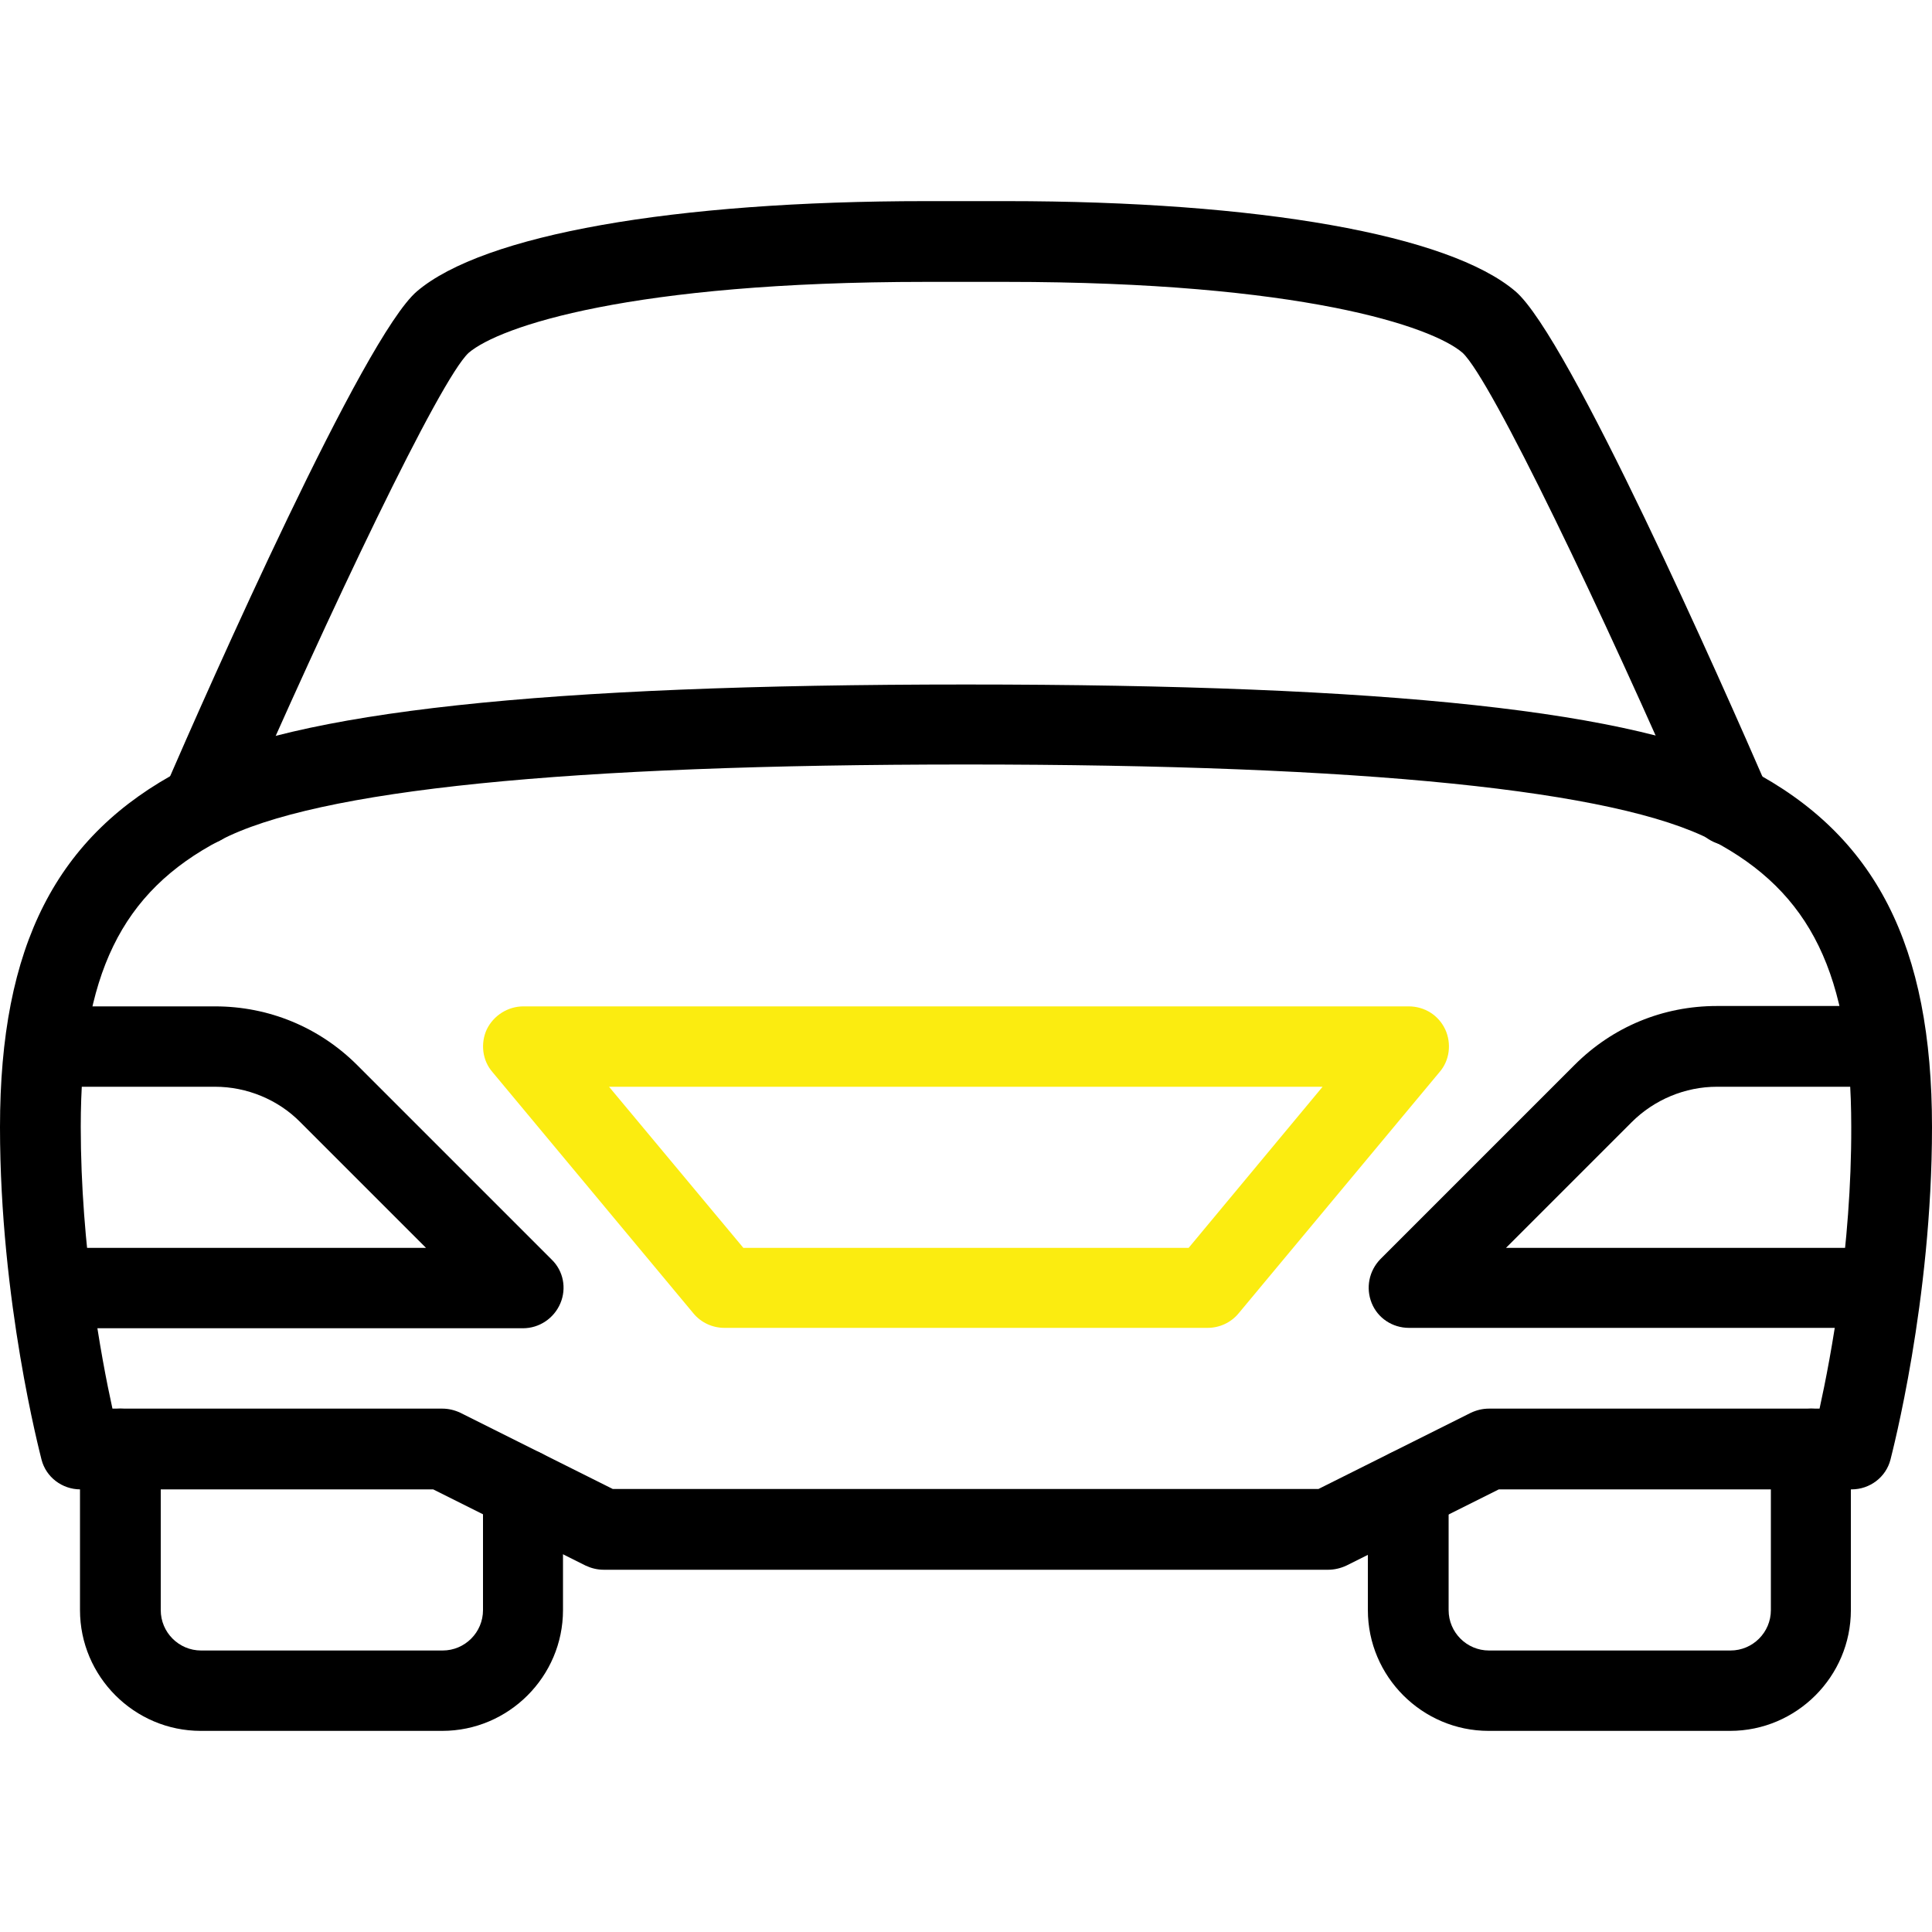 <?xml version="1.0" encoding="utf-8"?>
<!-- Generator: Adobe Illustrator 25.1.0, SVG Export Plug-In . SVG Version: 6.00 Build 0)  -->
<svg version="1.1" id="Capa_1" xmlns="http://www.w3.org/2000/svg" xmlns:xlink="http://www.w3.org/1999/xlink" x="0px" y="0px"
	 viewBox="0 0 512 512" style="enable-background:new 0 0 512 512;" xml:space="preserve">
<style type="text/css">
	.st0{fill:#FBEC10;}
</style>
<g>
	<g>
		<path d="M146.2,333.8l-51.5-51.5c-10.1-10.1-23.5-15.6-37.7-15.6H21.3c-5.9,0-10.7,4.8-10.7,10.7S15.4,288,21.3,288H57
			c8.4,0,16.7,3.4,22.6,9.4l33.3,33.3H21.3c-5.9,0-10.7,4.8-10.7,10.7S15.4,352,21.3,352h117.3c4.3,0,8.2-2.6,9.9-6.6
			S149.3,336.8,146.2,333.8z"/>
	</g>
</g>
<g>
	<g>
		<path d="M138.7,384c-5.9,0-10.7,4.8-10.7,10.7v32c0,5.9-4.8,10.7-10.7,10.7h-64c-5.9,0-10.7-4.8-10.7-10.7V384
			c0-5.9-4.8-10.7-10.7-10.7s-10.7,4.8-10.7,10.7v42.7c0,17.6,14.4,32,32,32h64c17.6,0,32-14.4,32-32v-32
			C149.3,388.8,144.6,384,138.7,384z"/>
	</g>
</g>
<g>
	<g>
		<path d="M463.6,203.9c-29.4-15.4-95.4-22.5-207.6-22.5s-178.2,7.2-207.6,22.5C14.9,221.4,0,250.6,0,298.7
			c0,46.2,10.6,86.4,11,88.1c1.2,4.7,5.5,7.9,10.3,7.9h93.5l40.4,20.2c1.5,0.7,3.1,1.1,4.8,1.1h192c1.6,0,3.3-0.4,4.8-1.1l40.4-20.2
			h93.5c4.8,0,9.1-3.2,10.3-7.9c0.4-1.7,11-41.9,11-88.1C512,250.6,497.1,221.4,463.6,203.9z M482.2,373.3h-87.6
			c-1.7,0-3.3,0.4-4.8,1.1l-40.4,20.2h-187l-40.4-20.2c-1.5-0.7-3.1-1.1-4.8-1.1H29.8c-3-13.6-8.4-42.9-8.4-74.7
			c0-40.2,10.7-62.2,36.9-75.9c25.6-13.4,92.1-20.1,197.7-20.1s172.2,6.8,197.7,20.1c26.2,13.7,36.9,35.7,36.9,75.9
			C490.7,330.4,485.2,359.7,482.2,373.3z"/>
	</g>
</g>
<g>
	<g>
		<path d="M490.7,330.7h-91.6l33.3-33.3c6-6,14.2-9.4,22.6-9.4h35.7c5.9,0,10.7-4.8,10.7-10.7s-4.8-10.7-10.7-10.7H455
			c-14.3,0-27.6,5.5-37.7,15.6l-51.5,51.5c-3,3.1-3.9,7.6-2.3,11.6s5.5,6.6,9.9,6.6h117.3c5.9,0,10.7-4.8,10.7-10.7
			C501.3,335.4,496.6,330.7,490.7,330.7z"/>
	</g>
</g>
<g>
	<g>
		<path class="st0" d="M383,272.8c-1.8-3.8-5.5-6.1-9.7-6.1H138.7c-4.1,0-7.9,2.4-9.7,6.1c-1.7,3.7-1.2,8.2,1.5,11.3l53.3,64
			c2,2.4,5,3.8,8.2,3.8h128c3.2,0,6.2-1.4,8.2-3.8l53.3-64C384.2,281,384.7,276.5,383,272.8z M315,330.7H197L161.4,288h189.1
			L315,330.7z"/>
	</g>
</g>
<g>
	<g>
		<path d="M468.5,209.1c-12.1-27.9-52.8-119.9-66.9-131.9c-17.6-15-68-23.9-134.9-23.9h-21.3c-66.9,0-117.3,8.9-134.9,23.9
			c-14.1,12-54.8,104-66.9,131.9c-2.3,5.4,0.1,11.7,5.5,14c5.4,2.3,11.7-0.1,14-5.5c24.1-55.4,53.5-117.1,61.1-124.1
			c8.2-7,43-18.8,121.1-18.8h21.3c78.1,0,112.9,11.8,121,18.8c7.6,7.1,37.1,68.7,61.2,124.2c1.7,4,5.7,6.4,9.8,6.4
			c1.4,0,2.9-0.3,4.2-0.9C468.3,220.8,470.8,214.5,468.5,209.1z"/>
	</g>
</g>
<g>
	<g>
		<path d="M480,373.3c-5.9,0-10.7,4.8-10.7,10.7v42.7c0,5.9-4.8,10.7-10.7,10.7h-64c-5.9,0-10.7-4.8-10.7-10.7v-32
			c0-5.9-4.8-10.7-10.7-10.7s-10.7,4.8-10.7,10.7v32c0,17.6,14.4,32,32,32h64c17.6,0,32-14.4,32-32V384
			C490.7,378.1,485.9,373.3,480,373.3z"/>
	</g>
</g>
</svg>
